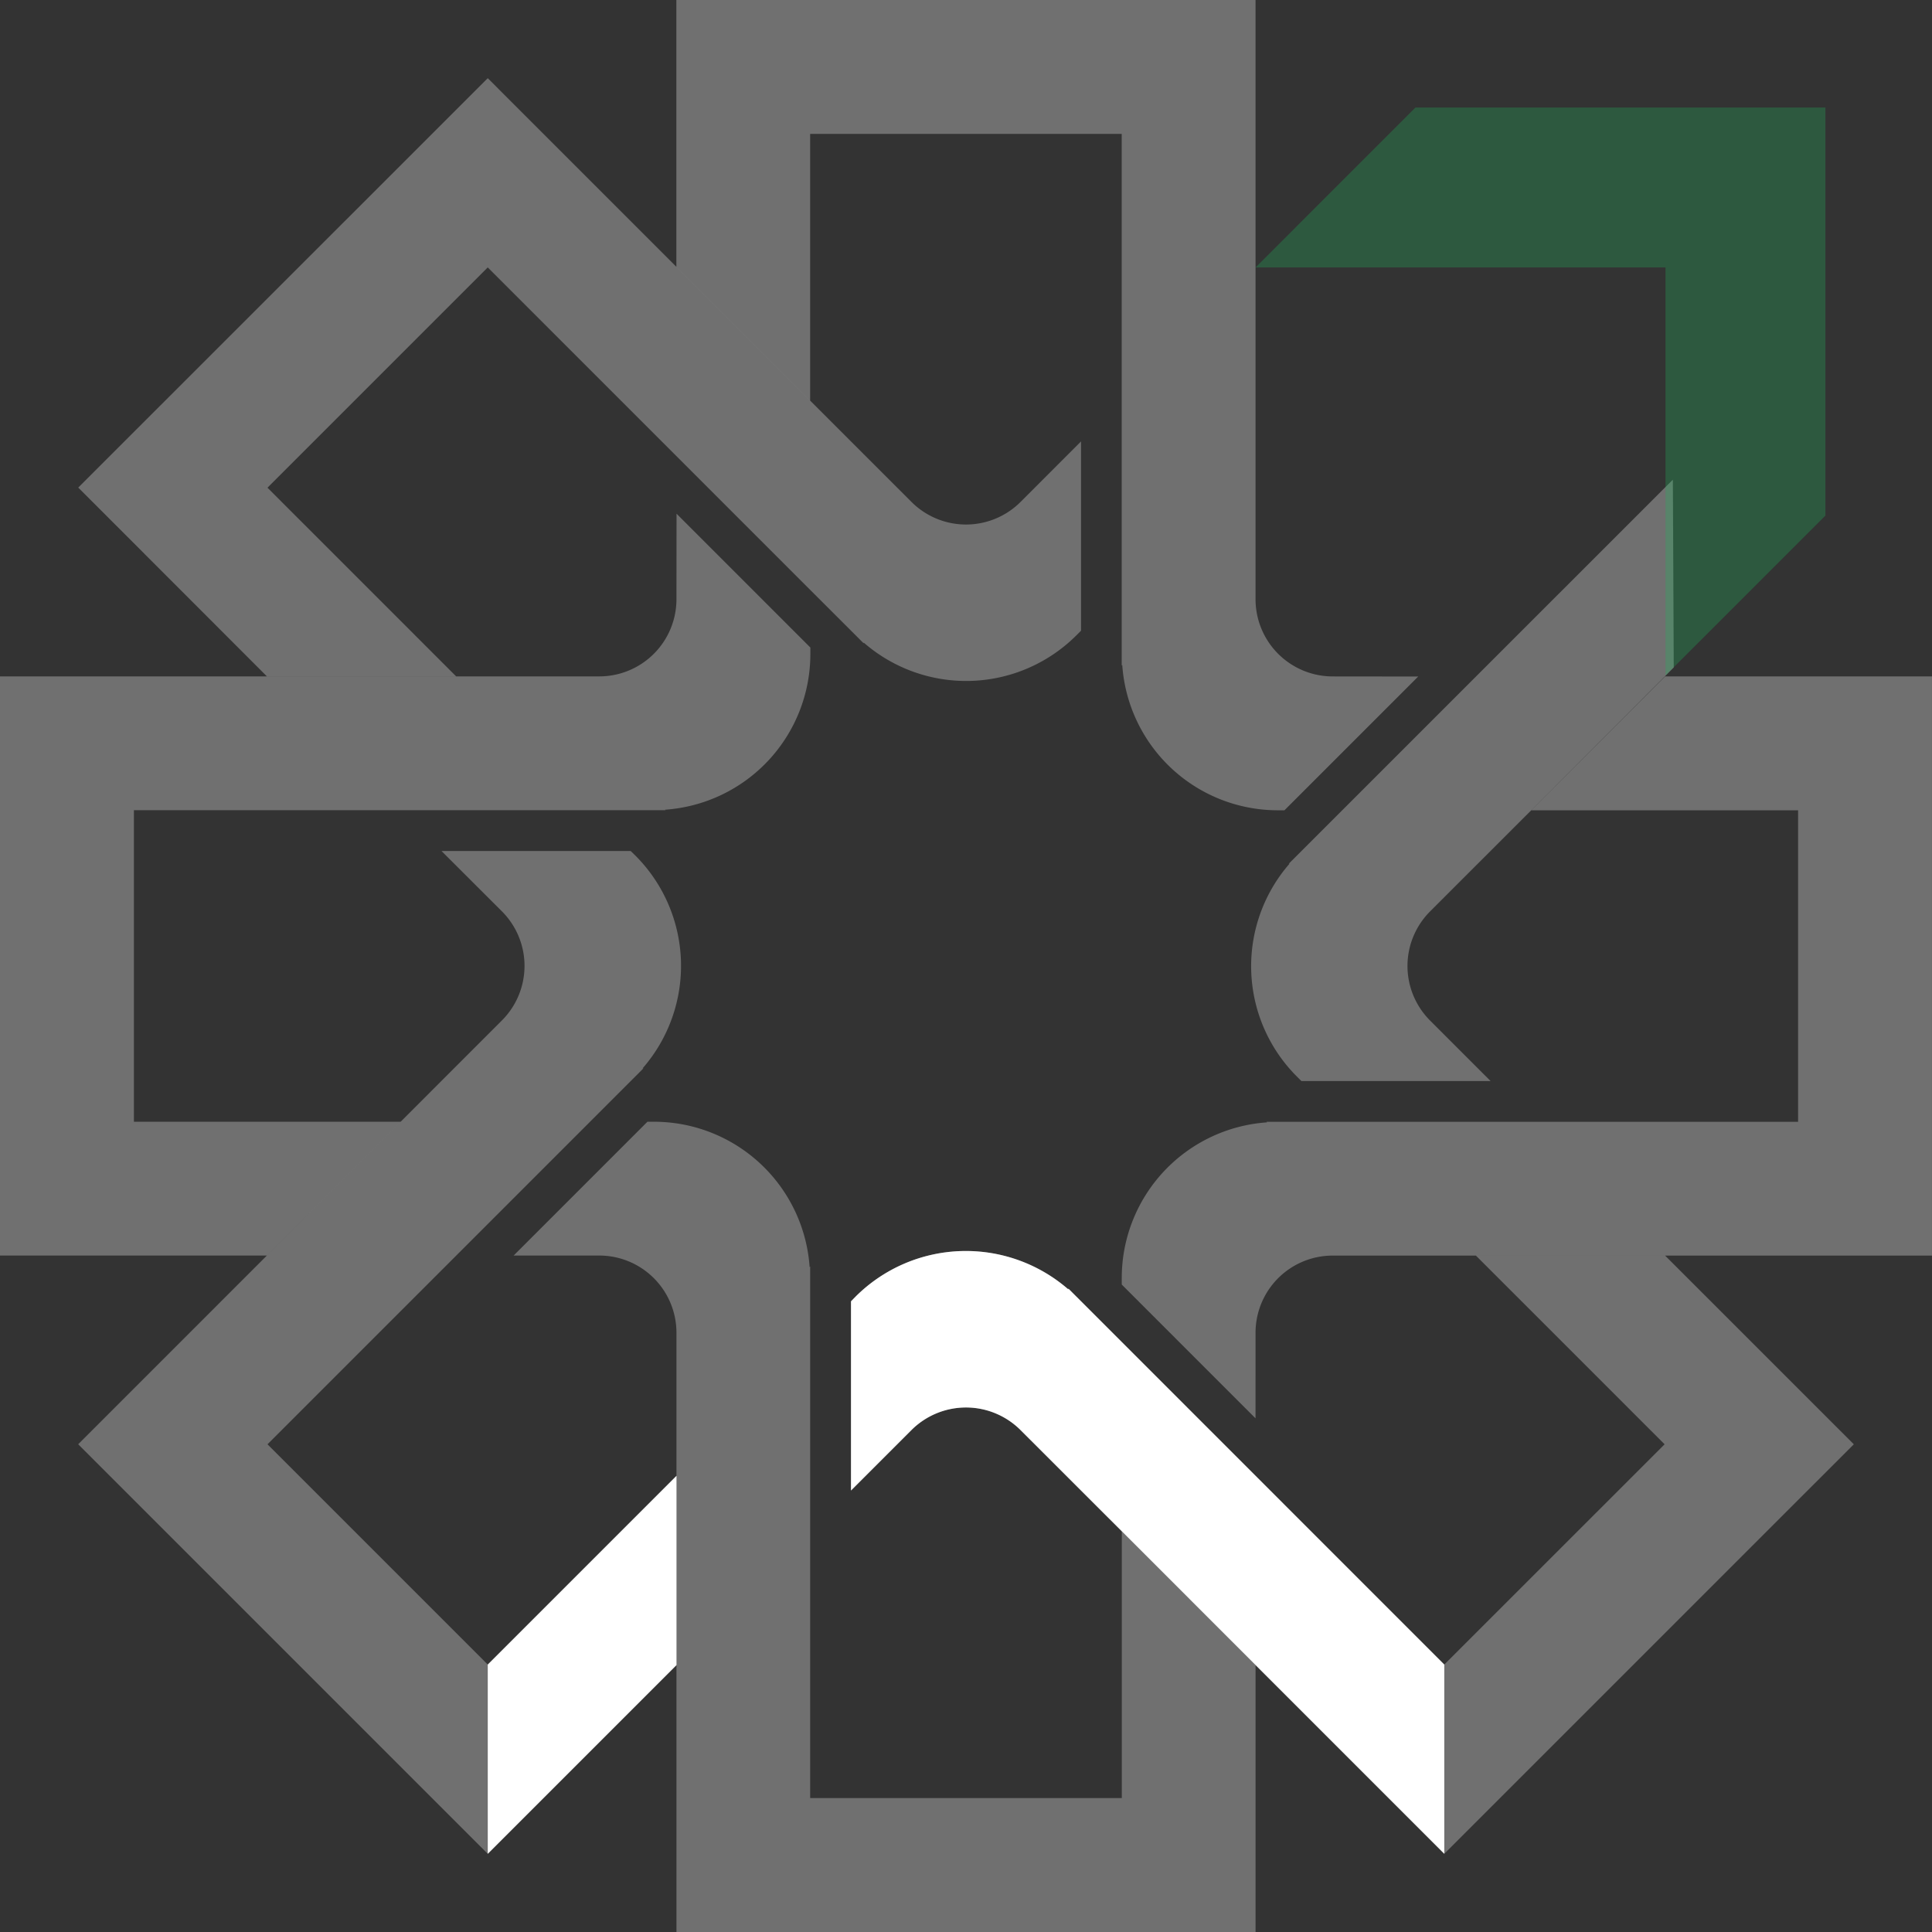 <?xml version="1.0" encoding="UTF-8"?>
<svg xmlns="http://www.w3.org/2000/svg" width="84" height="84" viewBox="0 0 84 84">
  <rect x="0" y="0" width="84" height="84" fill="#333333" stroke="none"/>
  <g id="Group_2667" data-name="Group 2667" transform="translate(0 -31.821)">
    <g id="Group_264" data-name="Group 264" transform="translate(0 0)">
      <g id="Group_211" data-name="Group 211" transform="translate(0 31.821)">
        <path id="Path_179" data-name="Path 179" d="M137.066,102.212a3.353,3.353,0,0,1-4.744,0l-2.079-2.078-2.323-2.323L113.9,83.789l-17.805,17.8L104.3,109.8h8.228l-8.206-8.206,9.577-9.577,14.022,14.023,1.974,1.972.349.349v-.033a6.781,6.781,0,0,0,9.25-.316l.2-.2V99.582Z" transform="translate(-92.693 -80.39)" fill="#fff" opacity="0.3"></path>
        <path id="Path_180" data-name="Path 180" d="M114.515,104.9a3.353,3.353,0,0,1,0,4.744l-2.077,2.077-2.323,2.325L96.092,128.071,113.9,145.878l8.206-8.206v-8.228L113.9,137.65l-9.577-9.577,14.023-14.023,1.974-1.974.349-.351h-.035a6.782,6.782,0,0,0-.314-9.248l-.206-.2h-8.226Z" transform="translate(-92.693 -65.277)" fill="#fff" opacity="0.3"></path>
        <path id="Path_181" data-name="Path 181" d="M117.207,119.63a3.355,3.355,0,0,1,4.745,0l2.078,2.077,2.323,2.321,14.022,14.024,17.806-17.805-8.207-8.206h-8.226l8.206,8.206-9.579,9.577L126.353,115.8l-1.974-1.974-.349-.349v.035a6.785,6.785,0,0,0-9.25.314l-.2.205v8.226Z" transform="translate(-77.58 -57.452)" fill="#fff" opacity="0.3"></path>
        <path id="Path_182" data-name="Path 182" d="M126.872,126.635a3.354,3.354,0,0,1,3.355-3.354h26.055V98.1H144.677l-5.816,5.82h11.6v13.544H127.348l.025.024a6.783,6.783,0,0,0-6.318,6.763v.289l5.816,5.817Z" transform="translate(-72.283 -68.69)" fill="#fff" opacity="0.3"></path>
        <path id="Path_183" data-name="Path 183" d="M138.937,111.329a3.357,3.357,0,0,1-3.355-3.355V81.919H110.4V93.524l5.817,5.817v-11.6h13.546v23.116l.024-.026a6.781,6.781,0,0,0,6.763,6.318h.289l5.816-5.816Z" transform="translate(-80.993 -81.919)" fill="#fff" opacity="0.3"></path>
        <path id="Path_184" data-name="Path 184" d="M123.633,97.926a3.355,3.355,0,0,1-3.355,3.355H94.222v25.181h11.605l5.818-5.817h-11.6V107.1h23.116l-.024-.022a6.787,6.787,0,0,0,6.318-6.765v-.287l-5.818-5.818Z" transform="translate(-94.222 -71.873)" fill="#fff" opacity="0.3"></path>
        <path id="Path_185" data-name="Path 185" d="M110.23,114.57a3.357,3.357,0,0,1,3.356,3.355v26.055h25.179V132.375l-5.816-5.818v11.6H119.4V115.046l-.024.024a6.786,6.786,0,0,0-6.765-6.318h-.287l-5.818,5.818Z" transform="translate(-84.175 -59.981)" fill="#fff" opacity="0.3"></path>
        <path id="Path_186" data-name="Path 186" d="M136.333,107.768l-2.323,2.321-2.077,2.077a3.356,3.356,0,0,0,0,4.746l2.63,2.63h-8.226l-.2-.2a6.783,6.783,0,0,1-.316-9.25h-.032l.349-.349,1.972-1.972,14.379-14.377.038,8.165" transform="translate(-69.755 -72.54)" fill="#fff" opacity="0.3"></path>
        <path id="Path_187" data-name="Path 187" d="M124.256,91.444H142.08v17.742l6.953-6.952V84.491H131.208Z" transform="translate(-69.667 -79.816)" fill="#1fb15a" opacity="0.3"></path>
        <path id="Path_4221" data-name="Path 4221" d="M113.9,145.878l8.206-8.206v-8.228L113.9,137.65Z" transform="translate(-92.693 -65.277)" fill="#fff"></path>
        <path id="Path_4222" data-name="Path 4222" d="M117.207,119.63a3.355,3.355,0,0,1,4.745,0l2.078,2.077,2.323,2.321,14.022,14.024v-8.228L126.353,115.8l-1.974-1.974-.349-.349v.035a6.785,6.785,0,0,0-9.25.314l-.2.205v8.226Z" transform="translate(-77.58 -57.452)" fill="#fff"></path>
      </g>
    </g>
  </g>
</svg>
